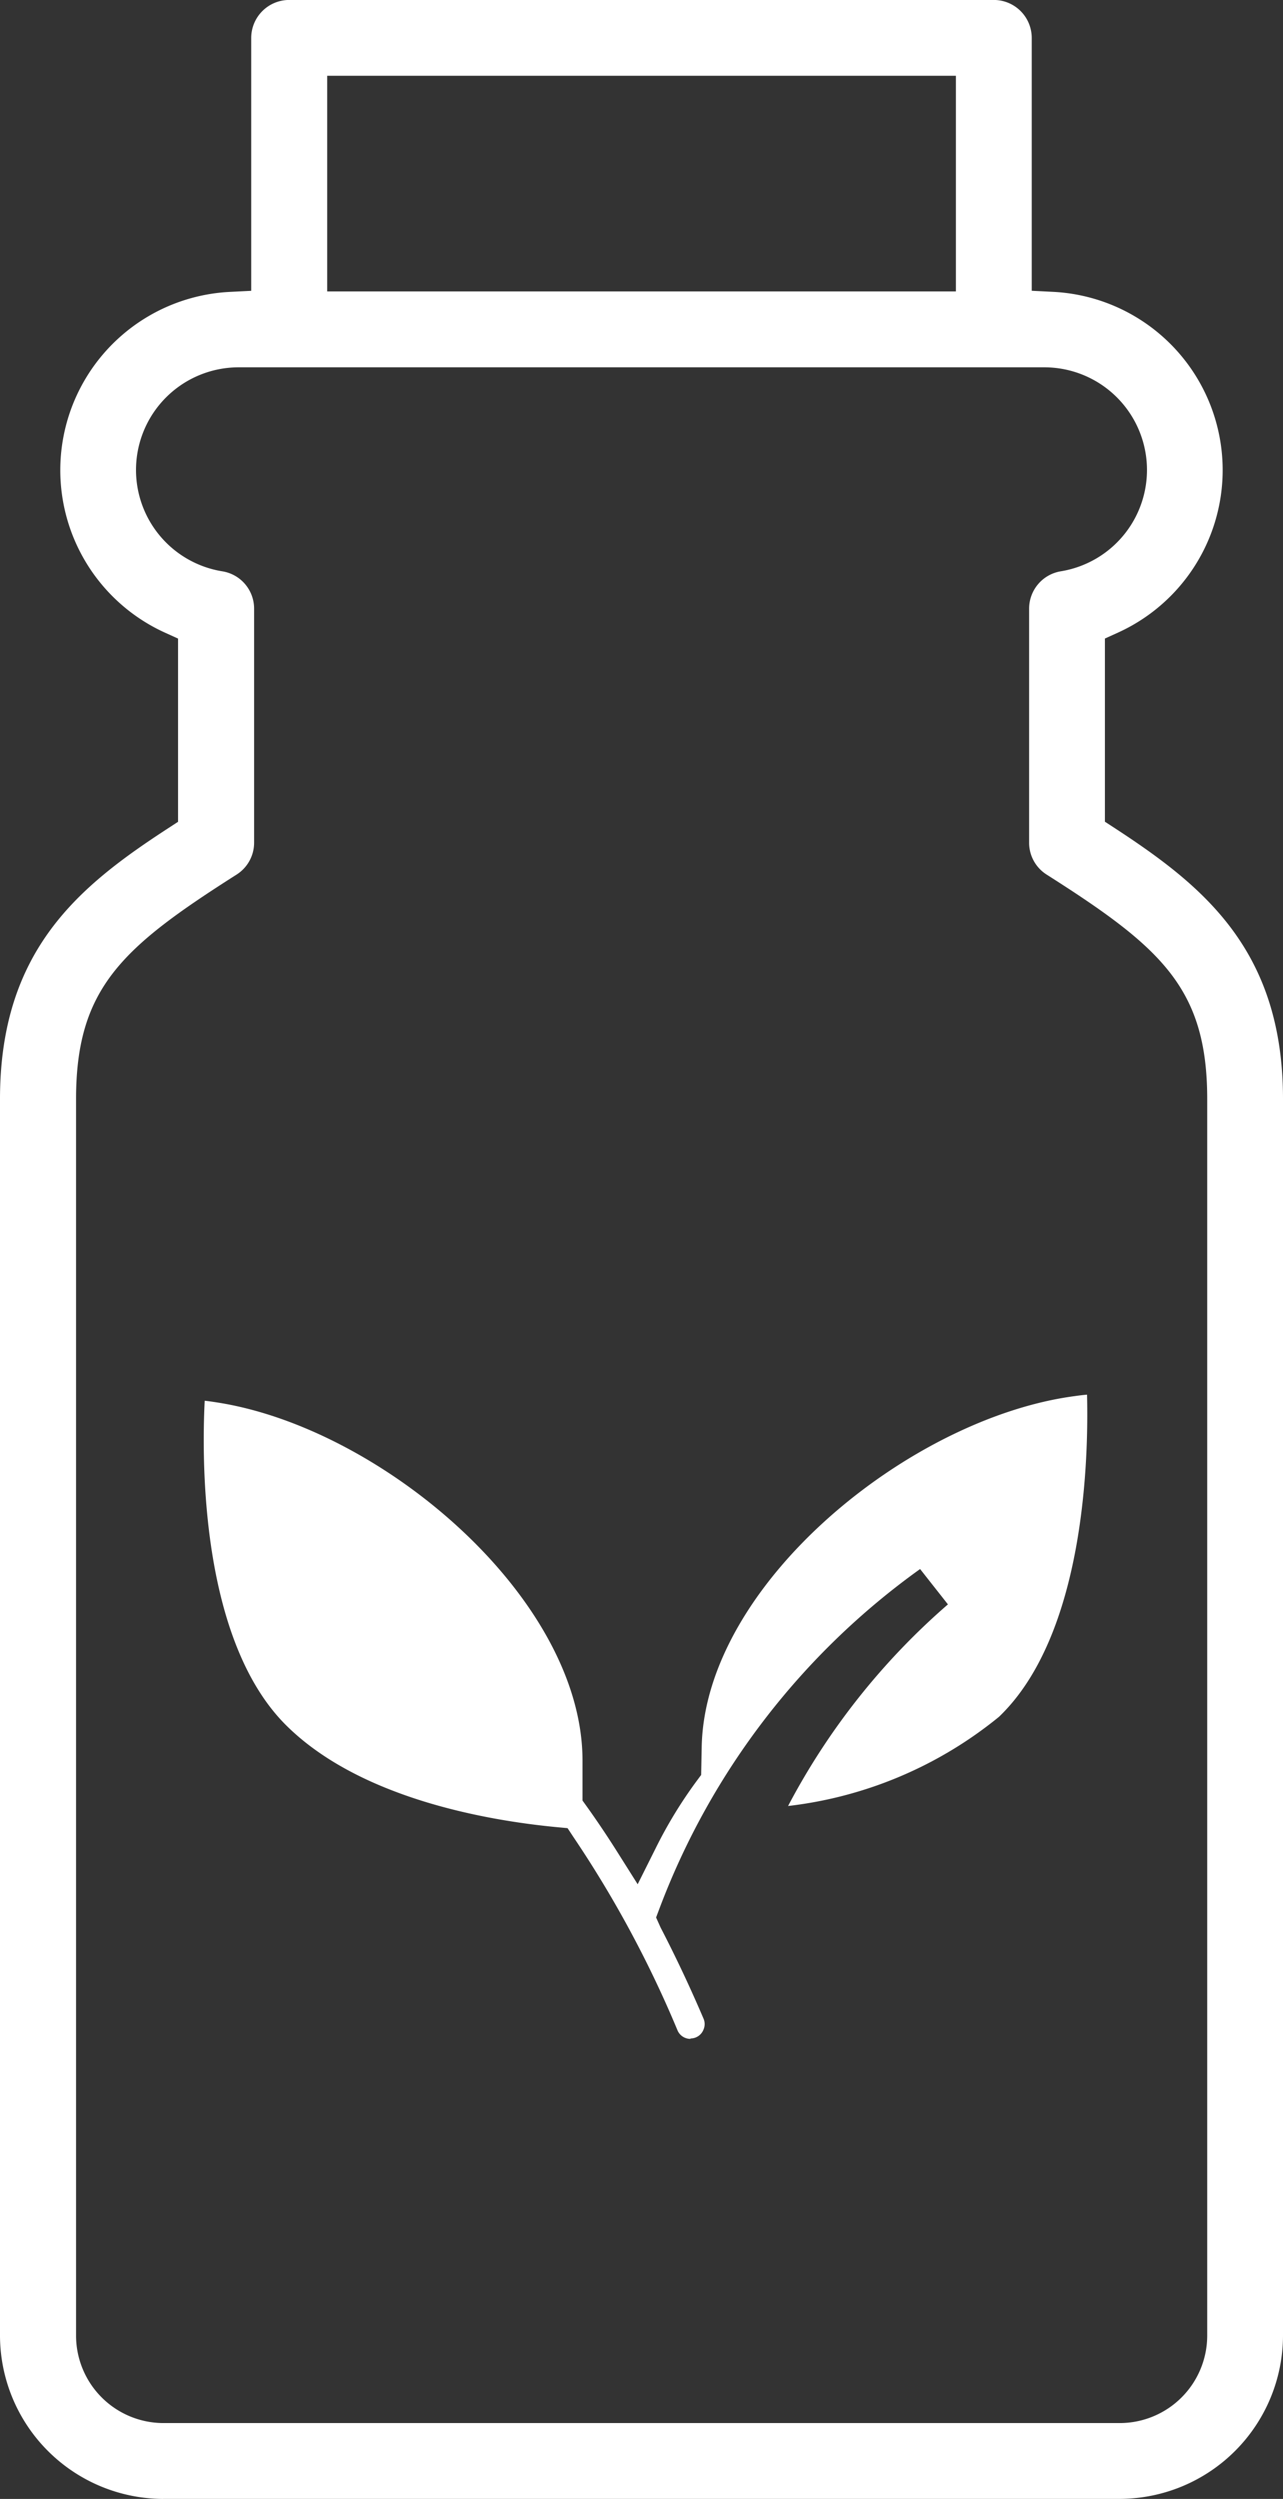 <svg xmlns="http://www.w3.org/2000/svg" width="28.492" height="55.501" viewBox="0 0 28.492 55.501"><rect x="0" y="0" width="28.492" height="55.501" fill="#333333" stroke="none"/><defs><style>.a{fill:#fff;}</style></defs><g transform="translate(-887.451 -449.717)"><path class="a" d="M891.076,505.218a3.636,3.636,0,0,1-3.625-3.626V474.128c0-3.31,1.763-4.732,3.727-6.011l.227-.148V463.9l-.293-.133a3.964,3.964,0,0,1,1.444-7.567l.474-.024v-5.618a.844.844,0,0,1,.843-.842h15.648a.843.843,0,0,1,.842.842v5.617l.475.024a3.964,3.964,0,0,1,1.443,7.567l-.293.133v4.068l.227.148c1.965,1.284,3.728,2.71,3.728,6.012v27.465a3.635,3.635,0,0,1-3.625,3.625H891.076Zm1.679-47.343a2.28,2.28,0,0,0-.366,4.531.839.839,0,0,1,.705.831v5.194a.838.838,0,0,1-.39.711c-2.533,1.612-3.564,2.514-3.564,4.986v27.465a1.944,1.944,0,0,0,1.938,1.94H912.32a1.944,1.944,0,0,0,1.94-1.939V474.128c0-2.472-1.031-3.374-3.565-4.986a.836.836,0,0,1-.39-.711v-5.194a.841.841,0,0,1,.706-.832,2.28,2.28,0,0,0-.367-4.53Zm1.962-1.685h13.962V451.4H894.717Z"/><path class="a" d="M902.784,495a.31.31,0,0,1-.287-.189,24.627,24.627,0,0,0-2.31-4.291l-.132-.2-.236-.022c-1.548-.148-4.389-.639-6.022-2.271-1.879-1.881-1.87-5.822-1.8-7.2.089.01.178.023.267.037,3.66.563,8.123,4.345,8.123,7.956v.887l.094.131c.21.293.429.617.656.975l.475.753.4-.8a9.93,9.93,0,0,1,.915-1.5l.095-.128.012-.629c.077-3.608,4.62-7.3,8.286-7.785.09-.013.18-.024.271-.032.035,1.375-.041,5.32-1.955,7.155a9.052,9.052,0,0,1-4.684,1.981,15.443,15.443,0,0,1,3.55-4.478l-.618-.785a16.361,16.361,0,0,0-5.784,7.529l-.079.21.1.223c.335.646.656,1.327.954,2.025a.305.305,0,0,1,0,.239.309.309,0,0,1-.289.2Z"/></g></svg>